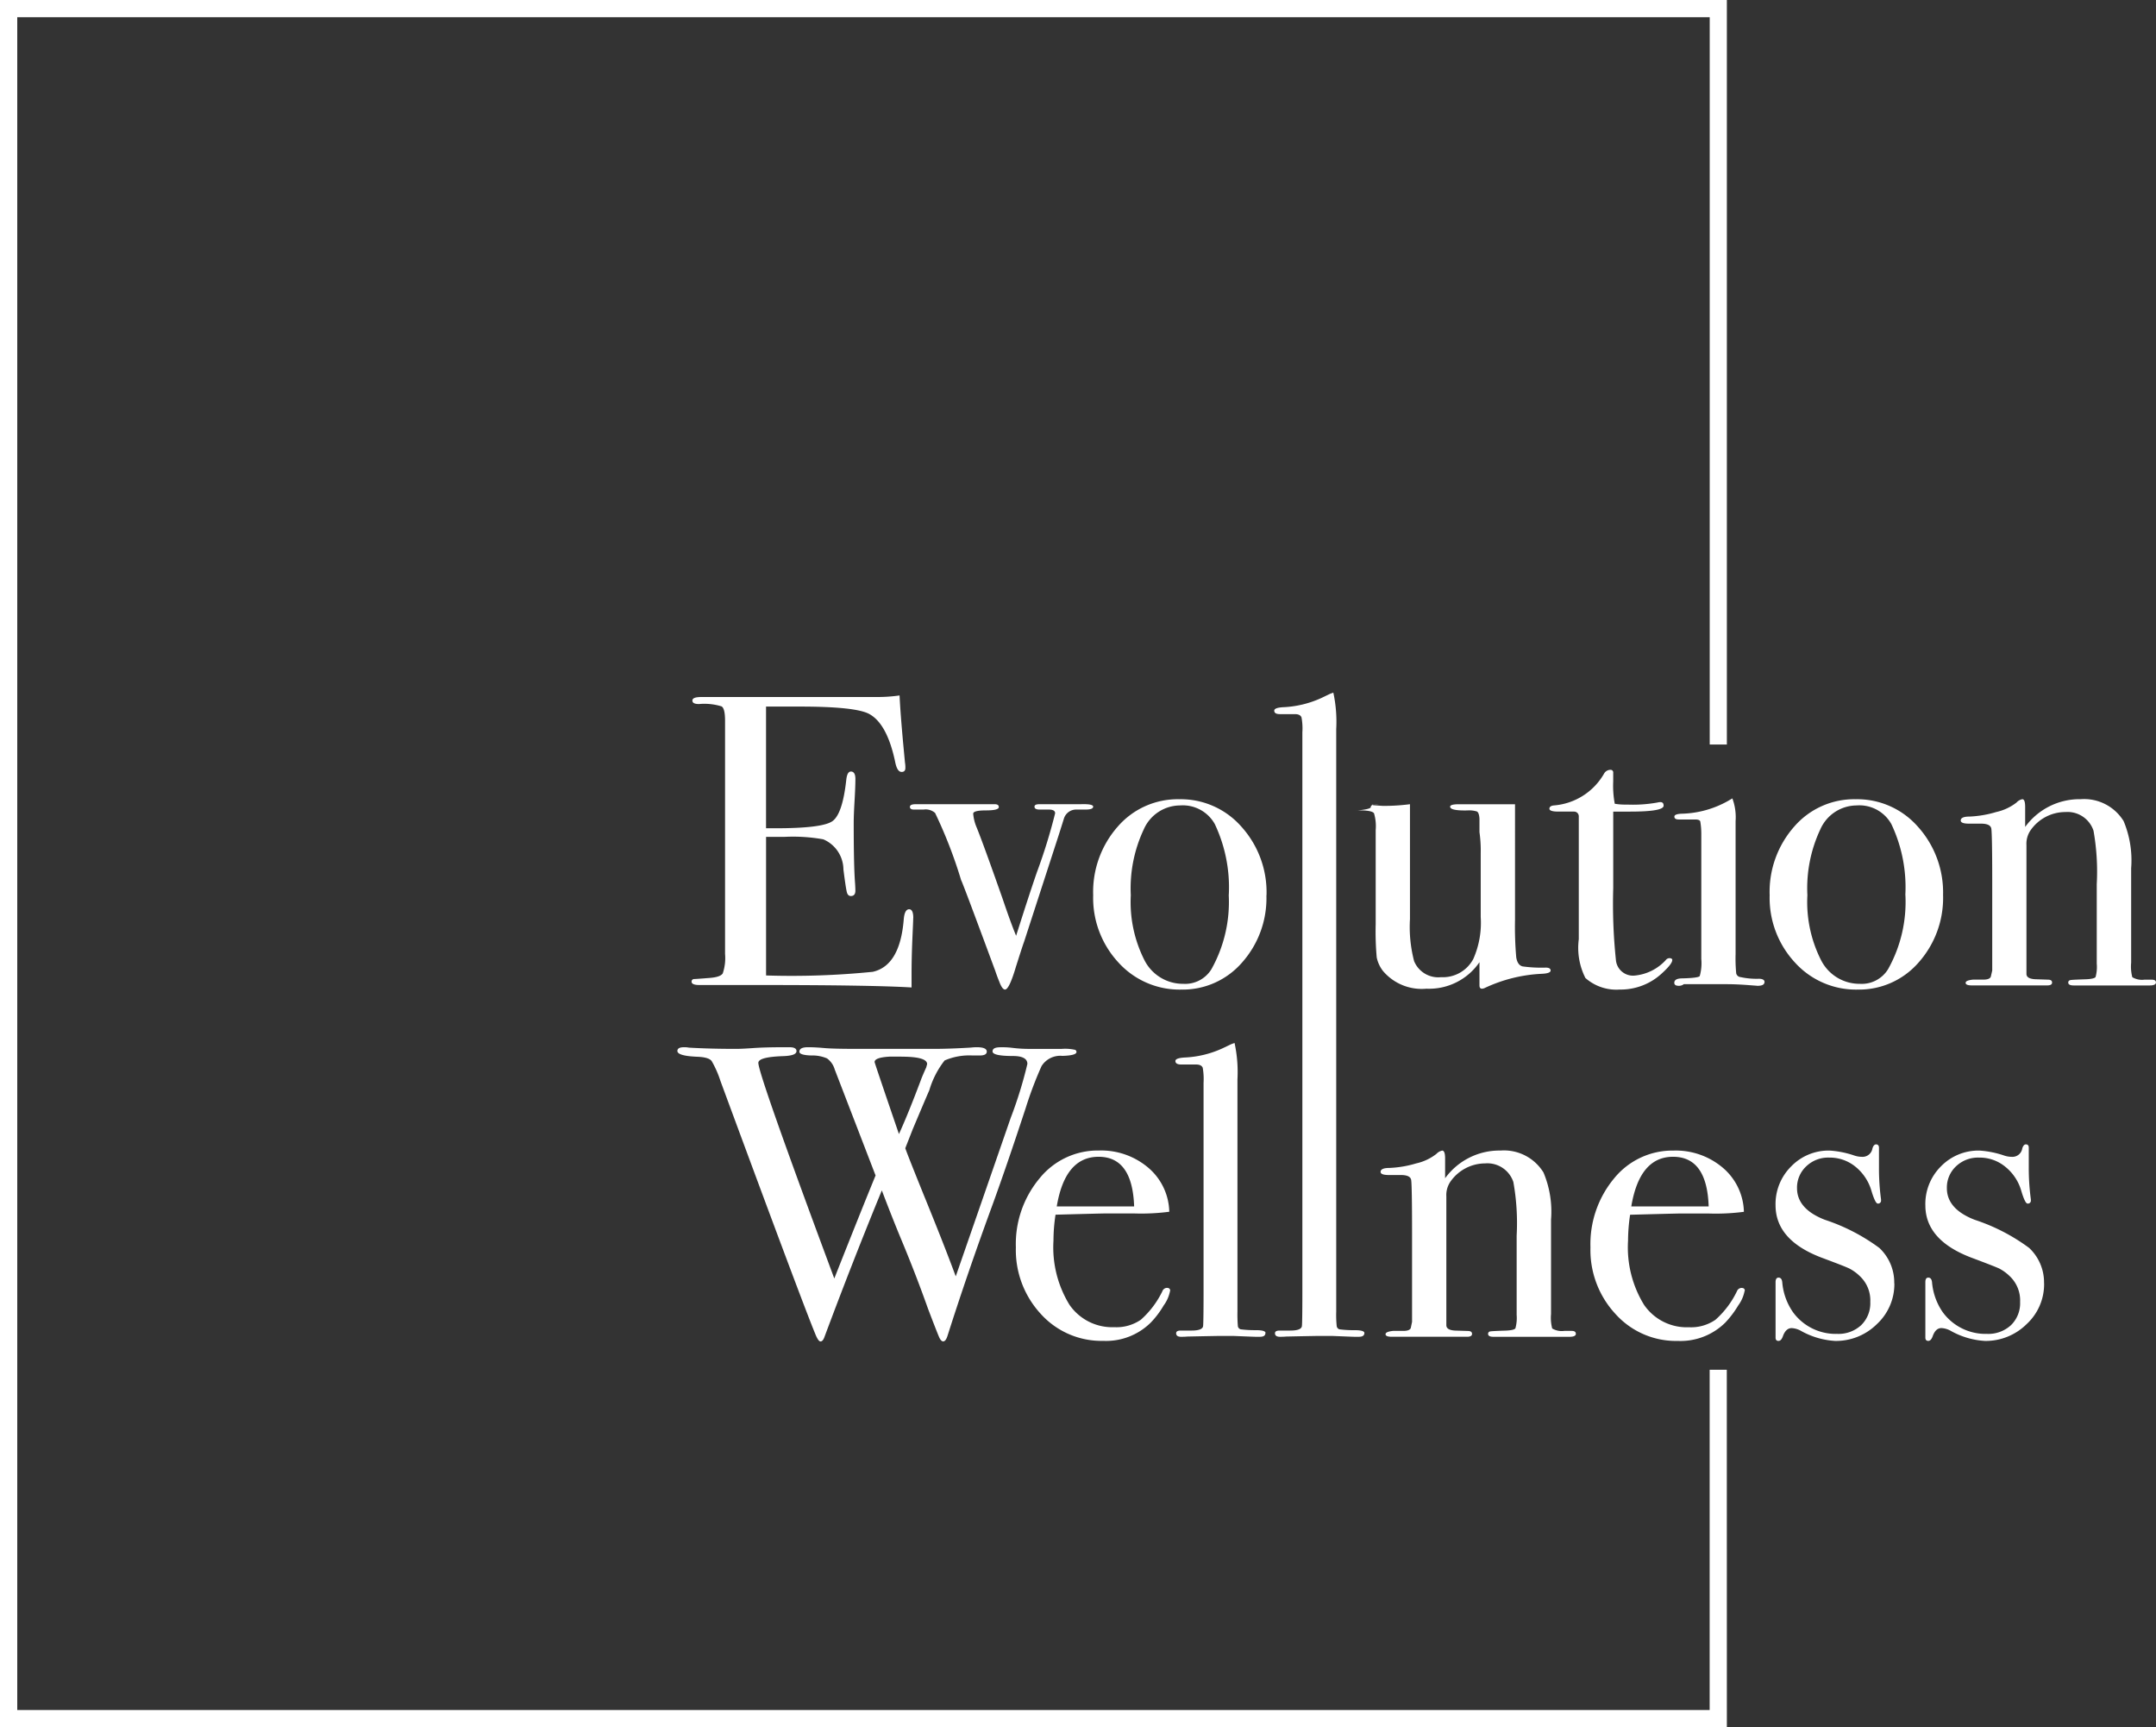 <svg xmlns="http://www.w3.org/2000/svg" width="138.348" height="110.812" viewBox="0 0 138.348 110.812"><rect x="0" y="0" width="138.348" height="110.812" fill="#333333" stroke="none"/><g transform="translate(-47 130.362)"><path d="M164.889-11.87q0,.105-.053,1.3t-.054,2.28v.878q-2.6-.161-10.3-.157h-3.316c-.338,0-.5-.074-.5-.216a.159.159,0,0,1,.155-.167c.059,0,.395-.022,1.01-.072q.69-.053.836-.293a3.084,3.084,0,0,0,.147-1.253V-24.527c0-.513-.07-.824-.223-.917a3.746,3.746,0,0,0-1.448-.15c-.283,0-.425-.07-.425-.224s.19-.227.585-.227h11.252a9.993,9.993,0,0,0,1.457-.1q.053,1.136.239,3.157l.107,1.14a1.782,1.782,0,0,1,.027.348c0,.176-.08.261-.239.261-.2,0-.336-.221-.421-.667-.341-1.6-.885-2.619-1.647-3.043-.567-.319-2.05-.482-4.46-.482h-2.174v7.806h.634q2.974,0,3.622-.453t.89-2.629c.037-.369.134-.557.3-.557.19,0,.288.161.288.476s-.018.788-.054,1.408-.054,1.09-.054,1.409q0,2.835.089,3.9c.01.177.018.327.018.45,0,.229-.1.344-.288.344-.125,0-.209-.075-.253-.224s-.12-.642-.226-1.475a2.125,2.125,0,0,0-1.294-1.94,11.077,11.077,0,0,0-2.483-.157h-1.187v8.891a52.089,52.089,0,0,0,6.846-.234q1.748-.394,1.988-3.358c.035-.435.15-.655.346-.655.178,0,.266.185.266.558" transform="translate(-59.288 -59.603)" fill="#fff"/><path d="M195.155-9.688c0,.124-.164.185-.5.185h-.637a.821.821,0,0,0-.741.585c-.105.336-.212.676-.318,1.009l-2.229,6.864c-.127.356-.3.9-.53,1.625q-.432,1.462-.7,1.463c-.119,0-.244-.171-.368-.507-.089-.212-.177-.451-.266-.714q-2.152-5.816-2.179-5.785a29.871,29.871,0,0,0-1.674-4.323.911.911,0,0,0-.739-.217h-.612c-.173,0-.265-.057-.265-.172s.124-.172.372-.172h5.071c.176,0,.261.062.261.185,0,.14-.271.212-.819.212s-.824.07-.824.212a2.809,2.809,0,0,0,.222.881q.431,1.063,1.661,4.562c.353,1.04.642,1.839.871,2.388.5-1.577.94-2.938,1.333-4.075a35.321,35.321,0,0,0,1.17-3.782c0-.159-.134-.239-.4-.239h-.583c-.231,0-.341-.062-.341-.185,0-.107.1-.159.315-.159h2.652c.532-.018.8.035.8.159" transform="translate(-78.009 -68.924)" fill="#fff"/><path d="M219.568-4.459a9.493,9.493,0,0,0-.9-4.54,2.352,2.352,0,0,0-2.232-1.192,2.554,2.554,0,0,0-2.321,1.528,8.88,8.88,0,0,0-.836,4.231,8.255,8.255,0,0,0,.884,4.184,2.768,2.768,0,0,0,2.485,1.5,1.978,1.978,0,0,0,1.8-.93,8.826,8.826,0,0,0,1.115-4.777m2.418.027A6.207,6.207,0,0,1,220.42-.116a5.041,5.041,0,0,1-3.9,1.738,5.293,5.293,0,0,1-4.035-1.738,6.09,6.09,0,0,1-1.62-4.316,6.334,6.334,0,0,1,1.58-4.406,5.09,5.09,0,0,1,3.941-1.751,5.178,5.178,0,0,1,3.995,1.766,6.274,6.274,0,0,1,1.607,4.391" transform="translate(-93.717 -68.501)" fill="#fff"/><path d="M262.74.826c0,.121-.194.194-.584.209a9.613,9.613,0,0,0-3.635.906.455.455,0,0,1-.187.05c-.106,0-.159-.07-.159-.212V.29a3.92,3.92,0,0,1-3.4,1.7A3.258,3.258,0,0,1,251.988.859a2.123,2.123,0,0,1-.406-.871,18.753,18.753,0,0,1-.067-2.134V-8.184a2.868,2.868,0,0,0-.107-1.078c-.07-.107-.315-.169-.716-.184h-.346c-.478.035.854-.035.854-.212,0-.124.151-.187.452-.187s-.792.023-.191.072c.3.021.478.035.532.035a12.841,12.841,0,0,0,1.722-.107v7.369a8.672,8.672,0,0,0,.266,2.7,1.679,1.679,0,0,0,1.727,1.027A2.213,2.213,0,0,0,257.777.088a5.738,5.738,0,0,0,.478-2.7V-6.7a8.375,8.375,0,0,0-.08-1.351v-.869c-.018-.264-.075-.42-.172-.461a1.632,1.632,0,0,0-.594-.065q-1.116.025-1.117-.242c0-.1.187-.155.559-.155h3.605V-2.44a22.609,22.609,0,0,0,.078,2.415c.053.336.19.53.408.585a8.7,8.7,0,0,0,1.485.077c.207,0,.313.062.313.189" transform="translate(-116.239 -68.926)" fill="#fff"/><path d="M287.137-2.785q0,.241-.666.848A3.887,3.887,0,0,1,283.766-.9a3,3,0,0,1-2.2-.741,4.283,4.283,0,0,1-.425-2.49v-7.894a.3.3,0,0,0-.292-.291h-1.01c-.39,0-.583-.062-.583-.184s.1-.194.293-.212a4.078,4.078,0,0,0,3.214-2.041.474.474,0,0,1,.4-.243.168.168,0,0,1,.187.187v.558a6.25,6.25,0,0,0,.1,1.433,4.284,4.284,0,0,0,.8.052,8.882,8.882,0,0,0,1.937-.132.738.738,0,0,1,.185-.027c.146,0,.212.075.212.231q0,.379-2.149.378h-1.084V-7.4a34.6,34.6,0,0,0,.178,4.658,1.1,1.1,0,0,0,1.226.942,3.093,3.093,0,0,0,1.961-.982.3.3,0,0,1,.239-.132c.125,0,.188.044.188.132" transform="translate(-132.832 -65.981)" fill="#fff"/><path d="M303.764,1.07c0,.162-.15.239-.452.239q.028,0-.637-.05c-.532-.039-.975-.055-1.327-.055h-2.759a.5.5,0,0,1-.319.105c-.2,0-.292-.067-.292-.194,0-.19.177-.284.532-.284.672-.017,1.04-.067,1.1-.146a3.043,3.043,0,0,0,.1-1.1V-8.46a4.6,4.6,0,0,0-.067-.781c-.03-.08-.137-.12-.336-.12h-1.032c-.2,0-.292-.06-.292-.186,0-.107.15-.169.448-.184a6.356,6.356,0,0,0,3.007-.827l.266-.156a3.472,3.472,0,0,1,.207,1.457V-.733a10.026,10.026,0,0,0,.04,1.247.314.314,0,0,0,.279.236,4.785,4.785,0,0,0,1.169.107c.244,0,.371.074.371.212" transform="translate(-143.54 -68.43)" fill="#fff"/><path d="M320.98-4.459a9.447,9.447,0,0,0-.9-4.54,2.35,2.35,0,0,0-2.234-1.192,2.561,2.561,0,0,0-2.319,1.528,8.864,8.864,0,0,0-.833,4.231,8.236,8.236,0,0,0,.886,4.184,2.764,2.764,0,0,0,2.48,1.5,1.985,1.985,0,0,0,1.806-.93,8.825,8.825,0,0,0,1.117-4.777m2.418.027A6.232,6.232,0,0,1,321.83-.116a5.058,5.058,0,0,1-3.906,1.738,5.283,5.283,0,0,1-4.03-1.738,6.089,6.089,0,0,1-1.621-4.316,6.318,6.318,0,0,1,1.58-4.406,5.086,5.086,0,0,1,3.943-1.751,5.181,5.181,0,0,1,3.993,1.766A6.3,6.3,0,0,1,323.4-4.432" transform="translate(-151.716 -68.501)" fill="#fff"/><path d="M353.446,1.157c0,.132-.137.2-.4.2h-4.884c-.226,0-.346-.062-.346-.184,0-.09.048-.142.147-.161s.438-.033,1.022-.052c.338-.018.532-.068.585-.144a2.469,2.469,0,0,0,.075-.861V-5.134a14.971,14.971,0,0,0-.209-3.441,1.756,1.756,0,0,0-1.8-1.193A2.723,2.723,0,0,0,345.4-8.6a1.525,1.525,0,0,0-.266.952V.615c0,.211.191.324.567.343l.806.027c.182,0,.271.062.271.185s-.1.184-.316.184h-4.831c-.266,0-.4-.054-.4-.164s.159-.176.478-.207h.664c.261,0,.425-.062.473-.186L342.938.4V-5.372c0-2.012-.022-3.124-.059-3.333s-.251-.318-.664-.318h-.766c-.354,0-.532-.067-.532-.2q0-.254.559-.254a6.941,6.941,0,0,0,1.722-.293,3.279,3.279,0,0,0,1.3-.608.672.672,0,0,1,.371-.213c.124,0,.182.167.182.505v1.274a4.321,4.321,0,0,1,3.56-1.78,2.978,2.978,0,0,1,2.759,1.407,6.518,6.518,0,0,1,.482,3.026V-.1a2.685,2.685,0,0,0,.075.928,1.212,1.212,0,0,0,.771.159h.478c.178,0,.266.058.266.174" transform="translate(-168.099 -68.501)" fill="#fff"/><path d="M162.907,27.17h-.771c-.634.037-.951.154-.951.346q0,.055,1.562,4.619.607-1.329,1.423-3.506c.075-.2.186-.453.328-.769l.057-.212c0-.316-.549-.476-1.647-.476m11.23-.3c0,.149-.306.231-.9.249a1.418,1.418,0,0,0-1.343.661,24.689,24.689,0,0,0-1.023,2.711q-1.194,3.634-2.12,6.18-1.6,4.357-2.891,8.416c-.075.231-.164.348-.276.348-.087,0-.177-.089-.256-.266s-.322-.791-.722-1.846q-.737-2.074-1.607-4.174c-.461-1.1-.908-2.234-1.351-3.4q-1.846,4.487-3.67,9.371c-.072.212-.156.319-.266.319-.089,0-.2-.151-.324-.455q-.816-1.961-6.1-16.269a6.506,6.506,0,0,0-.557-1.261c-.12-.169-.435-.261-.926-.279-.849-.035-1.276-.159-1.276-.372,0-.159.142-.239.427-.239a1.587,1.587,0,0,1,.318.027c.934.054,1.94.079,3.025.079.212,0,.58-.015,1.1-.052s1.2-.054,2.03-.054h.291c.3,0,.452.083.452.246,0,.2-.274.3-.819.324-1.089.035-1.629.177-1.629.433q0,.74,4.874,13.832,1.775-4.485,2.649-6.608l-2.622-6.8a1.327,1.327,0,0,0-.495-.711,2.4,2.4,0,0,0-1.024-.187c-.5-.017-.749-.1-.749-.238,0-.2.188-.292.559-.292.28,0,.625.017,1.037.054s1.116.052,2.12.052h4.938c.656,0,1.445-.028,2.361-.083a2.9,2.9,0,0,1,.371-.022c.425,0,.639.094.639.279,0,.167-.152.251-.453.251h-.452a4,4,0,0,0-1.8.319,5.713,5.713,0,0,0-.982,1.91c-.217.495-.572,1.334-1.072,2.52-.1.264-.262.666-.47,1.2.124.356.513,1.334,1.164,2.946.838,2.052,1.533,3.809,2.074,5.274q1.495-4.3,3.525-10.162a27.185,27.185,0,0,0,1.072-3.468c0-.336-.314-.507-.935-.507-.868,0-1.3-.1-1.3-.292s.172-.268.532-.268a5.284,5.284,0,0,1,.712.035,8.8,8.8,0,0,0,1.067.07h2.122a2.919,2.919,0,0,1,.876.063.178.178,0,0,1,.08.141" transform="translate(-58.063 -89.747)" fill="#fff"/><path d="M206.867,45.643q-.108-3.186-2.281-3.184-2.152,0-2.684,3.184Zm2.307,5.413a2.308,2.308,0,0,1-.413.943,5.725,5.725,0,0,1-.831,1.1,4.077,4.077,0,0,1-3.052,1.169,5.241,5.241,0,0,1-4-1.727,6.039,6.039,0,0,1-1.6-4.272,6.573,6.573,0,0,1,1.527-4.435,4.8,4.8,0,0,1,3.809-1.777,4.662,4.662,0,0,1,3.157,1.1,3.815,3.815,0,0,1,1.351,2.828,13.768,13.768,0,0,1-2.254.109h-1.856q-.186,0-3.189.08a11.017,11.017,0,0,0-.132,1.662,7.043,7.043,0,0,0,1.024,4.113,3.331,3.331,0,0,0,2.883,1.441,2.756,2.756,0,0,0,1.7-.478,5.857,5.857,0,0,0,1.381-1.827.322.322,0,0,1,.289-.217c.14,0,.212.063.212.186" transform="translate(-87.091 -98.612)" fill="#fff"/><path d="M228.956,44.548c0,.159-.11.241-.346.241H228.3c-.035,0-.5-.017-1.408-.055h-.823q-.213,0-2.127.04c-.105.01-.207.015-.318.015-.263.015-.395-.057-.395-.226,0-.116.1-.173.288-.173h.7c.491,0,.744-.107.744-.319.013-.109.027-.8.027-2.072V28.491a4.165,4.165,0,0,0-.053-.957c-.054-.142-.2-.212-.43-.212h-.946c-.254,0-.378-.075-.378-.226,0-.132.222-.207.661-.226a6.491,6.491,0,0,0,2.364-.586l.559-.266.212-.077a8.829,8.829,0,0,1,.186,2.334V43.168a9.041,9.041,0,0,0,.027.943.246.246,0,0,0,.186.2,7.449,7.449,0,0,0,.978.054c.413,0,.612.062.612.184" transform="translate(-100.757 -89.395)" fill="#fff"/><path d="M243.792,14.512c0,.159-.116.241-.346.241h-.319c-.035,0-.5-.017-1.408-.055H240.9c-.14,0-.854.013-2.125.04-.107.01-.212.015-.319.015-.264.015-.4-.057-.4-.226,0-.116.1-.173.3-.173h.686c.491,0,.744-.107.744-.319.014-.109.027-.8.027-2.072V-24.021a3.919,3.919,0,0,0-.054-.956c-.053-.142-.194-.214-.425-.214h-.957c-.247,0-.368-.074-.368-.224,0-.134.217-.209.659-.224a6.586,6.586,0,0,0,2.361-.585l.559-.268.212-.08a8.883,8.883,0,0,1,.186,2.339V13.133a6.864,6.864,0,0,0,.032.943.249.249,0,0,0,.181.2,7.5,7.5,0,0,0,.983.054q.612,0,.612.184" transform="translate(-109.242 -59.359)" fill="#fff"/><path d="M266.489,53.807c0,.132-.134.2-.4.2H261.2c-.231,0-.345-.062-.345-.185a.153.153,0,0,1,.146-.161q.146-.026,1.024-.052c.336-.018.532-.067.583-.147a2.461,2.461,0,0,0,.08-.858V47.518a14.863,14.863,0,0,0-.212-3.443,1.756,1.756,0,0,0-1.807-1.192,2.731,2.731,0,0,0-2.227,1.165,1.524,1.524,0,0,0-.266.955v8.259c0,.212.188.327.567.346l.811.025c.177,0,.271.063.271.187s-.112.185-.319.185h-4.831c-.266,0-.4-.055-.4-.164s.161-.177.478-.212h.661c.266,0,.43-.06.478-.182l.084-.4V47.279c0-2.01-.022-3.125-.057-3.334s-.253-.316-.661-.316h-.769q-.532,0-.532-.2c0-.167.186-.254.557-.254a6.918,6.918,0,0,0,1.724-.291,3.244,3.244,0,0,0,1.3-.61.7.7,0,0,1,.373-.212c.124,0,.186.17.186.5v1.274a4.306,4.306,0,0,1,3.555-1.777,2.974,2.974,0,0,1,2.759,1.41,6.474,6.474,0,0,1,.483,3.023v6.052a2.7,2.7,0,0,0,.075.93,1.2,1.2,0,0,0,.771.155h.478c.178,0,.266.062.266.177" transform="translate(-118.366 -98.612)" fill="#fff"/><path d="M292.988,45.643q-.105-3.186-2.286-3.184-2.145,0-2.679,3.184Zm2.308,5.413a2.311,2.311,0,0,1-.413.943,6.154,6.154,0,0,1-.831,1.1A4.089,4.089,0,0,1,291,54.272a5.221,5.221,0,0,1-3.99-1.727,6.027,6.027,0,0,1-1.607-4.272,6.588,6.588,0,0,1,1.523-4.435,4.82,4.82,0,0,1,3.809-1.777,4.665,4.665,0,0,1,3.16,1.1,3.828,3.828,0,0,1,1.354,2.828,13.893,13.893,0,0,1-2.257.109h-1.86q-.18,0-3.185.08a11.242,11.242,0,0,0-.132,1.662,7.043,7.043,0,0,0,1.024,4.113,3.322,3.322,0,0,0,2.883,1.441,2.756,2.756,0,0,0,1.7-.478,5.8,5.8,0,0,0,1.378-1.827.327.327,0,0,1,.3-.217c.139,0,.209.063.209.186" transform="translate(-136.345 -98.612)" fill="#fff"/><path d="M320.784,50.043a3.5,3.5,0,0,1-1.12,2.617,3.727,3.727,0,0,1-2.679,1.08A5.1,5.1,0,0,1,314.8,53.1a1.345,1.345,0,0,0-.607-.182c-.244,0-.43.169-.554.5-.072.216-.169.321-.292.321s-.186-.072-.186-.212V49.971c0-.194.067-.293.19-.293.141,0,.216.1.239.293a3.919,3.919,0,0,0,.69,1.926,3.386,3.386,0,0,0,2.838,1.391,2.138,2.138,0,0,0,1.537-.56,1.965,1.965,0,0,0,.585-1.49,2.128,2.128,0,0,0-.664-1.647,2.782,2.782,0,0,0-.679-.495c-.2-.1-.8-.331-1.787-.7q-2.945-1.119-2.95-3.354a3.4,3.4,0,0,1,1.005-2.5,3.338,3.338,0,0,1,2.471-1.013,6.084,6.084,0,0,1,1.58.318,1.548,1.548,0,0,0,.478.082.64.64,0,0,0,.682-.532c.053-.177.132-.266.239-.266s.182.074.182.216v1.269a14.635,14.635,0,0,0,.132,2.045v.055a.188.188,0,0,1-.212.212c-.1,0-.239-.268-.4-.806a3.1,3.1,0,0,0-1.02-1.55,2.6,2.6,0,0,0-1.687-.593,2.03,2.03,0,0,0-1.483.563,1.862,1.862,0,0,0-.589,1.4c0,.888.6,1.565,1.781,2.025a12.387,12.387,0,0,1,3.5,1.807,3.032,3.032,0,0,1,.957,2.264" transform="translate(-152.225 -98.08)" fill="#fff"/><g transform="translate(47 -130.362)"><path d="M343.233,50.043a3.485,3.485,0,0,1-1.12,2.617,3.731,3.731,0,0,1-2.674,1.08,5.092,5.092,0,0,1-2.189-.642,1.354,1.354,0,0,0-.606-.182c-.249,0-.429.169-.553.5-.072.216-.169.321-.292.321s-.186-.072-.186-.212V49.971c0-.194.062-.293.186-.293.142,0,.22.1.242.293a3.954,3.954,0,0,0,.688,1.926,3.4,3.4,0,0,0,2.839,1.391,2.141,2.141,0,0,0,1.54-.56,1.965,1.965,0,0,0,.585-1.49,2.137,2.137,0,0,0-.661-1.647,2.877,2.877,0,0,0-.677-.495q-.306-.143-1.794-.7c-1.961-.746-2.948-1.863-2.948-3.354a3.4,3.4,0,0,1,1-2.5,3.358,3.358,0,0,1,2.476-1.013,6.133,6.133,0,0,1,1.58.318,1.51,1.51,0,0,0,.473.082.638.638,0,0,0,.688-.532q.08-.266.234-.266c.125,0,.185.074.185.216v1.269a15,15,0,0,0,.134,2.045v.055a.188.188,0,0,1-.212.212c-.107,0-.239-.268-.4-.806a3.069,3.069,0,0,0-1.022-1.55,2.588,2.588,0,0,0-1.684-.593,2.047,2.047,0,0,0-1.488.563,1.86,1.86,0,0,0-.583,1.4c0,.888.594,1.565,1.779,2.025a12.337,12.337,0,0,1,3.5,1.807,3.033,3.033,0,0,1,.956,2.264" transform="translate(-212.065 32.282)" fill="#fff"/><path d="M157.811-19.551H47V-130.362H157.811V-82.6h-1.1v-46.66H48.107v108.6h108.6V-42.489h1.1Zm0,0" transform="translate(-47 130.362)" fill="#fff"/></g></g></svg>